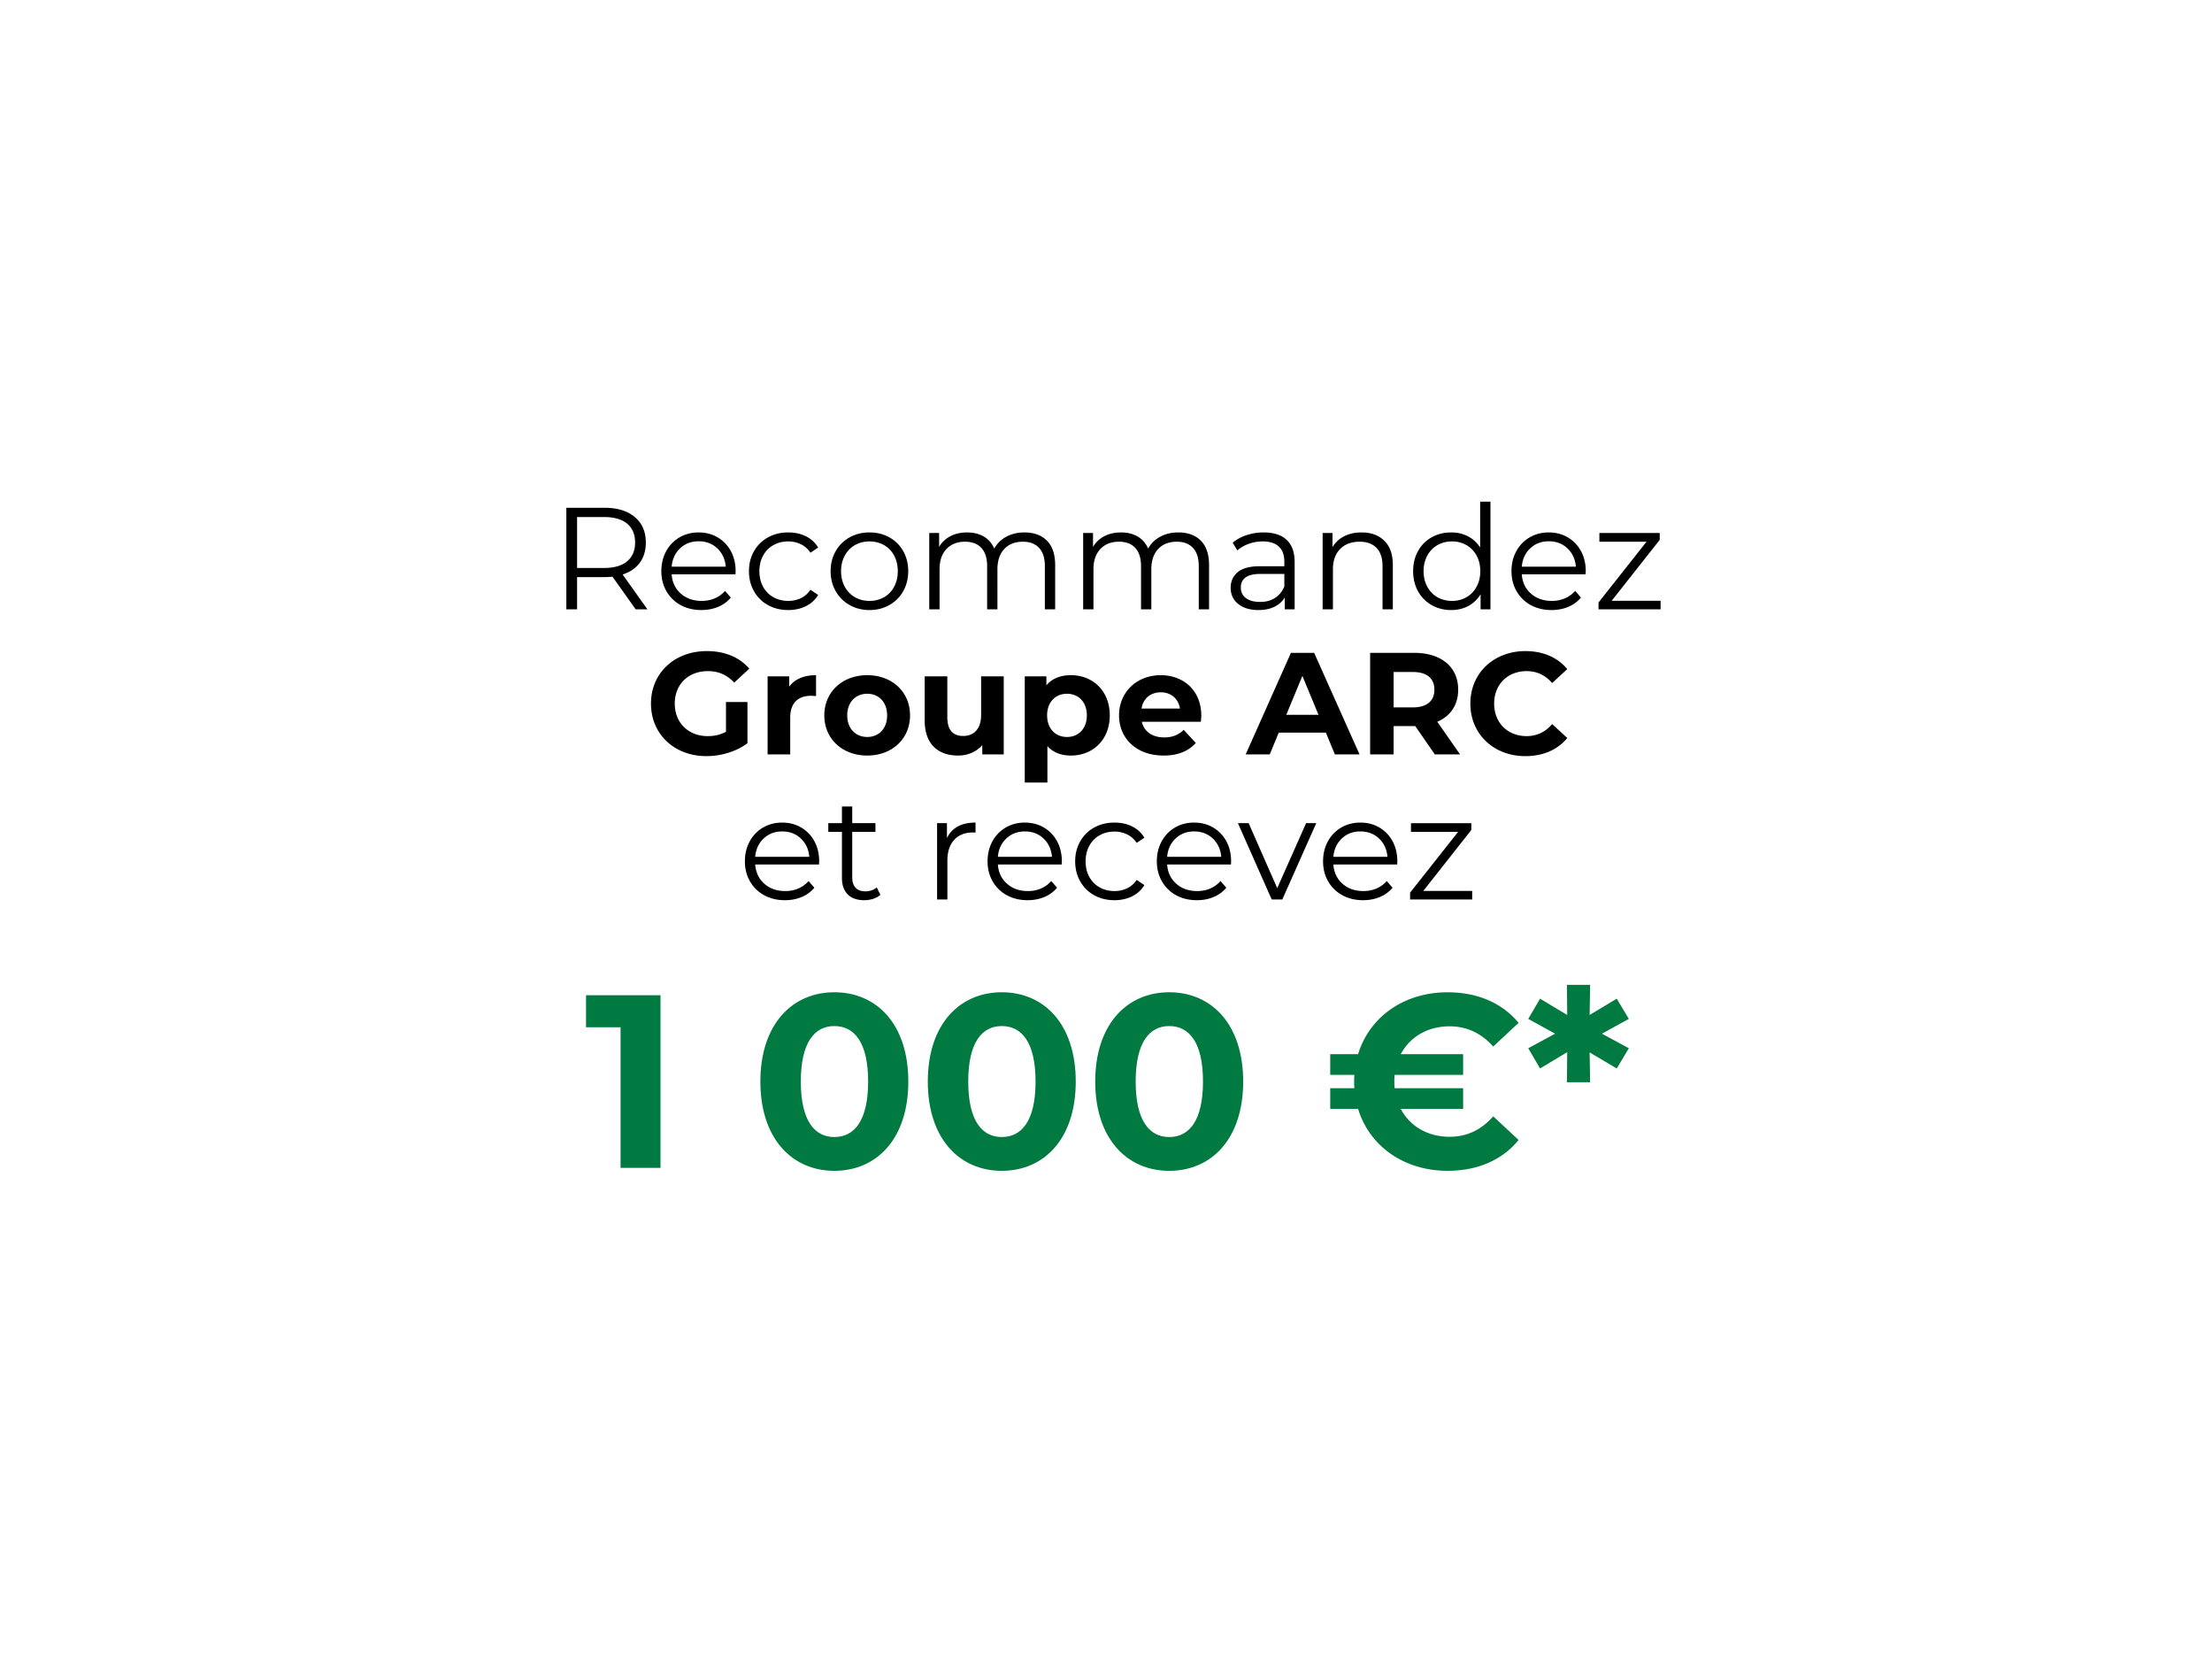 <svg width="305" height="228" viewBox="0 0 305 228" xmlns="http://www.w3.org/2000/svg">
    <defs>
        <filter x="-23.3%" y="-33%" width="146.7%" height="166%" filterUnits="objectBoundingBox" id="rl2od52x2a">
            <feOffset dy="12" in="SourceAlpha" result="shadowOffsetOuter1"/>
            <feGaussianBlur stdDeviation="10" in="shadowOffsetOuter1" result="shadowBlurOuter1"/>
            <feColorMatrix values="0 0 0 0 0 0 0 0 0 0 0 0 0 0 0 0 0 0 0.399 0" in="shadowBlurOuter1" result="shadowMatrixOuter1"/>
            <feMerge>
                <feMergeNode in="shadowMatrixOuter1"/>
                <feMergeNode in="SourceGraphic"/>
            </feMerge>
        </filter>
    </defs>
    <g filter="url(#rl2od52x2a)" transform="translate(19.8 8)" fill="none" fill-rule="evenodd">
        <path d="M.008.678C177.036-5.427 265.55 29.72 265.55 106.122c0 76.255-94.653 81.878-117.704 81.878C48.552 187.689-.728 125.248.008.678z" fill="#FFF"/>
        <g fill-rule="nonzero">
            <g fill="#000">
                <path d="m67.85 64-3.2-4.5c-.36.04-.733.06-1.12.06h-3.76V64h-1.48V50h5.24c1.787 0 3.187.427 4.2 1.28 1.013.853 1.52 2.027 1.52 3.52 0 1.093-.277 2.017-.83 2.77-.553.753-1.343 1.297-2.37 1.63l3.42 4.8h-1.62zm-4.36-5.7c1.387 0 2.447-.307 3.18-.92.733-.613 1.1-1.473 1.1-2.58 0-1.133-.367-2.003-1.1-2.61-.733-.607-1.793-.91-3.18-.91h-3.72v7.02h3.72zM81.61 59.18h-8.8c.08 1.093.5 1.977 1.26 2.65.76.673 1.72 1.01 2.88 1.01.653 0 1.253-.117 1.8-.35a3.932 3.932 0 0 0 1.42-1.03l.8.92c-.467.56-1.05.987-1.75 1.28-.7.293-1.47.44-2.31.44-1.08 0-2.037-.23-2.87-.69a4.975 4.975 0 0 1-1.95-1.91c-.467-.813-.7-1.733-.7-2.76 0-1.027.223-1.947.67-2.76a4.852 4.852 0 0 1 1.84-1.9c.78-.453 1.657-.68 2.63-.68.973 0 1.847.227 2.62.68a4.82 4.82 0 0 1 1.82 1.89c.44.807.66 1.73.66 2.77l-.02.44zm-5.08-4.56c-1.013 0-1.863.323-2.55.97-.687.647-1.077 1.49-1.17 2.53h7.46c-.093-1.04-.483-1.883-1.17-2.53-.687-.647-1.543-.97-2.57-.97zM88.89 64.1c-1.04 0-1.97-.227-2.79-.68a4.922 4.922 0 0 1-1.93-1.91c-.467-.82-.7-1.743-.7-2.77s.233-1.947.7-2.76a4.942 4.942 0 0 1 1.93-1.9c.82-.453 1.75-.68 2.79-.68.907 0 1.717.177 2.43.53.713.353 1.277.87 1.69 1.55l-1.06.72a3.316 3.316 0 0 0-1.32-1.17 3.917 3.917 0 0 0-1.74-.39c-.76 0-1.443.17-2.05.51-.607.34-1.08.823-1.42 1.45-.34.627-.51 1.34-.51 2.14 0 .813.17 1.53.51 2.15a3.6 3.6 0 0 0 1.42 1.44c.607.34 1.29.51 2.05.51.627 0 1.207-.127 1.74-.38.533-.253.973-.64 1.32-1.16l1.06.72a4.022 4.022 0 0 1-1.7 1.55c-.72.353-1.527.53-2.42.53zM100.09 64.1c-1.013 0-1.927-.23-2.74-.69a5.032 5.032 0 0 1-1.92-1.91c-.467-.813-.7-1.733-.7-2.76 0-1.027.233-1.947.7-2.76a4.96 4.96 0 0 1 1.92-1.9c.813-.453 1.727-.68 2.74-.68 1.013 0 1.927.227 2.74.68a4.891 4.891 0 0 1 1.91 1.9c.46.813.69 1.733.69 2.76 0 1.027-.23 1.947-.69 2.76a4.96 4.96 0 0 1-1.91 1.91c-.813.46-1.727.69-2.74.69zm0-1.26c.747 0 1.417-.17 2.01-.51a3.556 3.556 0 0 0 1.39-1.45c.333-.627.5-1.34.5-2.14s-.167-1.513-.5-2.14a3.556 3.556 0 0 0-1.39-1.45c-.593-.34-1.263-.51-2.01-.51-.747 0-1.417.17-2.01.51-.593.34-1.06.823-1.4 1.45-.34.627-.51 1.34-.51 2.14s.17 1.513.51 2.14c.34.627.807 1.11 1.4 1.45.593.34 1.263.51 2.01.51zM121.45 53.4c1.32 0 2.357.38 3.11 1.14.753.76 1.13 1.88 1.13 3.36V64h-1.42v-5.96c0-1.093-.263-1.927-.79-2.5s-1.27-.86-2.23-.86c-1.093 0-1.953.337-2.58 1.01s-.94 1.603-.94 2.79V64h-1.42v-5.96c0-1.093-.263-1.927-.79-2.5s-1.277-.86-2.25-.86c-1.08 0-1.937.337-2.57 1.01-.633.673-.95 1.603-.95 2.79V64h-1.42V53.48h1.36v1.92a3.795 3.795 0 0 1 1.56-1.48c.667-.347 1.433-.52 2.3-.52.88 0 1.643.187 2.29.56.647.373 1.13.927 1.45 1.66a4.099 4.099 0 0 1 1.67-1.63c.727-.393 1.557-.59 2.49-.59zM142.67 53.4c1.32 0 2.357.38 3.11 1.14.753.76 1.13 1.88 1.13 3.36V64h-1.42v-5.96c0-1.093-.263-1.927-.79-2.5s-1.27-.86-2.23-.86c-1.093 0-1.953.337-2.58 1.01s-.94 1.603-.94 2.79V64h-1.42v-5.96c0-1.093-.263-1.927-.79-2.5s-1.277-.86-2.25-.86c-1.08 0-1.937.337-2.57 1.01-.633.673-.95 1.603-.95 2.79V64h-1.42V53.48h1.36v1.92a3.795 3.795 0 0 1 1.56-1.48c.667-.347 1.433-.52 2.3-.52.88 0 1.643.187 2.29.56.647.373 1.13.927 1.45 1.66a4.099 4.099 0 0 1 1.67-1.63c.727-.393 1.557-.59 2.49-.59zM154.45 53.4c1.373 0 2.427.343 3.16 1.03.733.687 1.1 1.703 1.1 3.05V64h-1.36v-1.64c-.32.547-.79.973-1.41 1.28-.62.307-1.357.46-2.21.46-1.173 0-2.107-.28-2.8-.84-.693-.56-1.04-1.3-1.04-2.22 0-.893.323-1.613.97-2.16.647-.547 1.677-.82 3.09-.82h3.34v-.64c0-.907-.253-1.597-.76-2.07-.507-.473-1.247-.71-2.22-.71-.667 0-1.307.11-1.92.33-.613.22-1.14.523-1.58.91l-.64-1.06c.533-.453 1.173-.803 1.92-1.05a7.475 7.475 0 0 1 2.36-.37zm-.5 9.58c.8 0 1.487-.183 2.06-.55.573-.367 1-.897 1.28-1.59v-1.72h-3.3c-1.8 0-2.7.627-2.7 1.88 0 .613.233 1.097.7 1.45.467.353 1.12.53 1.96.53zM167.93 53.4c1.32 0 2.37.383 3.15 1.15.78.767 1.17 1.883 1.17 3.35V64h-1.42v-5.96c0-1.093-.273-1.927-.82-2.5-.547-.573-1.327-.86-2.34-.86-1.133 0-2.03.337-2.69 1.01-.66.673-.99 1.603-.99 2.79V64h-1.42V53.48h1.36v1.94a3.95 3.95 0 0 1 1.61-1.49c.687-.353 1.483-.53 2.39-.53zM185.71 49.16V64h-1.36v-2.08a4.33 4.33 0 0 1-1.69 1.62c-.7.373-1.49.56-2.37.56-.987 0-1.88-.227-2.68-.68a4.86 4.86 0 0 1-1.88-1.9c-.453-.813-.68-1.74-.68-2.78 0-1.04.227-1.967.68-2.78a4.791 4.791 0 0 1 1.88-1.89c.8-.447 1.693-.67 2.68-.67.853 0 1.623.177 2.31.53.687.353 1.25.87 1.69 1.55v-6.32h1.42zm-5.3 13.68a3.93 3.93 0 0 0 1.99-.51 3.622 3.622 0 0 0 1.4-1.45c.34-.627.51-1.34.51-2.14s-.17-1.513-.51-2.14a3.622 3.622 0 0 0-1.4-1.45 3.93 3.93 0 0 0-1.99-.51c-.747 0-1.417.17-2.01.51-.593.34-1.06.823-1.4 1.45-.34.627-.51 1.34-.51 2.14s.17 1.513.51 2.14c.34.627.807 1.11 1.4 1.45.593.34 1.263.51 2.01.51zM198.83 59.18h-8.8c.08 1.093.5 1.977 1.26 2.65.76.673 1.72 1.01 2.88 1.01.653 0 1.253-.117 1.8-.35a3.932 3.932 0 0 0 1.42-1.03l.8.92c-.467.56-1.05.987-1.75 1.28-.7.293-1.47.44-2.31.44-1.08 0-2.037-.23-2.87-.69a4.975 4.975 0 0 1-1.95-1.91c-.467-.813-.7-1.733-.7-2.76 0-1.027.223-1.947.67-2.76a4.852 4.852 0 0 1 1.84-1.9c.78-.453 1.657-.68 2.63-.68.973 0 1.847.227 2.62.68a4.82 4.82 0 0 1 1.82 1.89c.44.807.66 1.73.66 2.77l-.02.44zm-5.08-4.56c-1.013 0-1.863.323-2.55.97-.687.647-1.077 1.49-1.17 2.53h7.46c-.093-1.04-.483-1.883-1.17-2.53-.687-.647-1.543-.97-2.57-.97zM209.17 62.82V64h-8.56v-.94l6.62-8.38h-6.5v-1.2h8.32v.94l-6.62 8.4zM80.3 80.88c-.82.44-1.64.6-2.52.6-2.68 0-4.54-1.86-4.54-4.48 0-2.66 1.86-4.48 4.58-4.48 1.42 0 2.6.5 3.62 1.58l2.08-1.92c-1.36-1.58-3.4-2.42-5.86-2.42-4.46 0-7.7 3.02-7.7 7.24 0 4.22 3.24 7.24 7.64 7.24 2 0 4.12-.62 5.66-1.78v-5.68H80.3v4.1zM89.02 74.66v-1.42h-2.98V84h3.12v-5.08c0-2.06 1.14-3 2.86-3 .24 0 .44.02.7.04v-2.88c-1.66 0-2.94.54-3.7 1.58zM99.78 84.16c3.42 0 5.9-2.3 5.9-5.54s-2.48-5.54-5.9-5.54c-3.42 0-5.92 2.3-5.92 5.54s2.5 5.54 5.92 5.54zm0-2.56c-1.56 0-2.76-1.12-2.76-2.98 0-1.86 1.2-2.98 2.76-2.98 1.56 0 2.74 1.12 2.74 2.98 0 1.86-1.18 2.98-2.74 2.98zM115.48 73.24v5.32c0 1.98-1.04 2.9-2.48 2.9-1.38 0-2.18-.8-2.18-2.6v-5.62h-3.12v6.08c0 3.32 1.9 4.84 4.6 4.84 1.32 0 2.52-.5 3.34-1.44V84h2.96V73.24h-3.12zM127.86 73.08c-1.44 0-2.6.46-3.38 1.4v-1.24h-2.98v14.64h3.12v-5.02c.8.88 1.9 1.3 3.24 1.3 3.02 0 5.36-2.16 5.36-5.54s-2.34-5.54-5.36-5.54zm-.54 8.52c-1.56 0-2.74-1.12-2.74-2.98 0-1.86 1.18-2.98 2.74-2.98 1.56 0 2.74 1.12 2.74 2.98 0 1.86-1.18 2.98-2.74 2.98zM145.84 78.66c0-3.46-2.44-5.58-5.6-5.58-3.28 0-5.74 2.32-5.74 5.54 0 3.2 2.42 5.54 6.14 5.54 1.94 0 3.44-.6 4.44-1.74l-1.66-1.8c-.74.7-1.56 1.04-2.7 1.04-1.64 0-2.78-.82-3.08-2.16h8.14c.02-.26.06-.6.06-.84zm-5.58-3.22c1.4 0 2.42.88 2.64 2.24h-5.3c.22-1.38 1.24-2.24 2.66-2.24zM164.26 84h3.4l-6.26-14h-3.2l-6.24 14h3.32l1.24-3h6.5l1.24 3zm-6.7-5.46 2.22-5.36 2.22 5.36h-4.44zM181.52 84l-3.14-4.5c1.82-.78 2.88-2.32 2.88-4.42 0-3.14-2.34-5.08-6.08-5.08h-6.06v14h3.24v-3.9h2.98l2.7 3.9h3.48zm-3.54-8.92c0 1.52-1 2.44-2.98 2.44h-2.64v-4.88H175c1.98 0 2.98.9 2.98 2.44zM190.52 84.24c2.44 0 4.46-.88 5.78-2.5l-2.08-1.92c-.94 1.1-2.12 1.66-3.52 1.66-2.62 0-4.48-1.84-4.48-4.48 0-2.64 1.86-4.48 4.48-4.48 1.4 0 2.58.56 3.52 1.64l2.08-1.92c-1.32-1.6-3.34-2.48-5.76-2.48-4.36 0-7.6 3.02-7.6 7.24 0 4.22 3.24 7.24 7.58 7.24zM93.13 99.18h-8.8c.08 1.093.5 1.977 1.26 2.65.76.673 1.72 1.01 2.88 1.01.653 0 1.253-.117 1.8-.35a3.932 3.932 0 0 0 1.42-1.03l.8.92c-.467.56-1.05.987-1.75 1.28-.7.293-1.47.44-2.31.44-1.08 0-2.037-.23-2.87-.69a4.975 4.975 0 0 1-1.95-1.91c-.467-.813-.7-1.733-.7-2.76 0-1.027.223-1.947.67-2.76a4.852 4.852 0 0 1 1.84-1.9c.78-.453 1.657-.68 2.63-.68.973 0 1.847.227 2.62.68a4.82 4.82 0 0 1 1.82 1.89c.44.807.66 1.73.66 2.77l-.02.44zm-5.08-4.56c-1.013 0-1.863.323-2.55.97-.687.647-1.077 1.49-1.17 2.53h7.46c-.093-1.04-.483-1.883-1.17-2.53-.687-.647-1.543-.97-2.57-.97zM101.59 103.36c-.267.24-.597.423-.99.55-.393.127-.803.19-1.23.19-.987 0-1.747-.267-2.28-.8-.533-.533-.8-1.287-.8-2.26v-6.36h-1.88v-1.2h1.88v-2.3h1.42v2.3h3.2v1.2h-3.2v6.28c0 .627.157 1.103.47 1.43.313.327.763.49 1.35.49.293 0 .577-.047.85-.14.273-.093.51-.227.71-.4l.5 1.02zM110.77 95.54c.333-.707.83-1.24 1.49-1.6.66-.36 1.477-.54 2.45-.54v1.38l-.34-.02c-1.107 0-1.973.34-2.6 1.02-.627.68-.94 1.633-.94 2.86V104h-1.42V93.48h1.36v2.06zM126.59 99.18h-8.8c.08 1.093.5 1.977 1.26 2.65.76.673 1.72 1.01 2.88 1.01.653 0 1.253-.117 1.8-.35a3.932 3.932 0 0 0 1.42-1.03l.8.92c-.467.56-1.05.987-1.75 1.28-.7.293-1.47.44-2.31.44-1.08 0-2.037-.23-2.87-.69a4.975 4.975 0 0 1-1.95-1.91c-.467-.813-.7-1.733-.7-2.76 0-1.027.223-1.947.67-2.76a4.852 4.852 0 0 1 1.84-1.9c.78-.453 1.657-.68 2.63-.68.973 0 1.847.227 2.62.68a4.82 4.82 0 0 1 1.82 1.89c.44.807.66 1.73.66 2.77l-.02.44zm-5.08-4.56c-1.013 0-1.863.323-2.55.97-.687.647-1.077 1.49-1.17 2.53h7.46c-.093-1.04-.483-1.883-1.17-2.53-.687-.647-1.543-.97-2.57-.97zM133.87 104.1c-1.04 0-1.97-.227-2.79-.68a4.922 4.922 0 0 1-1.93-1.91c-.467-.82-.7-1.743-.7-2.77s.233-1.947.7-2.76a4.942 4.942 0 0 1 1.93-1.9c.82-.453 1.75-.68 2.79-.68.907 0 1.717.177 2.43.53.713.353 1.277.87 1.69 1.55l-1.06.72a3.316 3.316 0 0 0-1.32-1.17 3.917 3.917 0 0 0-1.74-.39c-.76 0-1.443.17-2.05.51-.607.34-1.08.823-1.42 1.45-.34.627-.51 1.34-.51 2.14 0 .813.17 1.53.51 2.15a3.6 3.6 0 0 0 1.42 1.44c.607.34 1.29.51 2.05.51.627 0 1.207-.127 1.74-.38.533-.253.973-.64 1.32-1.16l1.06.72a4.022 4.022 0 0 1-1.7 1.55c-.72.353-1.527.53-2.42.53zM149.93 99.18h-8.8c.08 1.093.5 1.977 1.26 2.65.76.673 1.72 1.01 2.88 1.01.653 0 1.253-.117 1.8-.35a3.932 3.932 0 0 0 1.42-1.03l.8.92c-.467.56-1.05.987-1.75 1.28-.7.293-1.47.44-2.31.44-1.08 0-2.037-.23-2.87-.69a4.975 4.975 0 0 1-1.95-1.91c-.467-.813-.7-1.733-.7-2.76 0-1.027.223-1.947.67-2.76a4.852 4.852 0 0 1 1.84-1.9c.78-.453 1.657-.68 2.63-.68.973 0 1.847.227 2.62.68a4.82 4.82 0 0 1 1.82 1.89c.44.807.66 1.73.66 2.77l-.02.44zm-5.08-4.56c-1.013 0-1.863.323-2.55.97-.687.647-1.077 1.49-1.17 2.53h7.46c-.093-1.04-.483-1.883-1.17-2.53-.687-.647-1.543-.97-2.57-.97zM161.69 93.48 157.01 104h-1.46l-4.66-10.52h1.48l3.94 8.96 3.98-8.96zM172.85 99.18h-8.8c.08 1.093.5 1.977 1.26 2.65.76.673 1.72 1.01 2.88 1.01.653 0 1.253-.117 1.8-.35a3.932 3.932 0 0 0 1.42-1.03l.8.92c-.467.56-1.05.987-1.75 1.28-.7.293-1.47.44-2.31.44-1.08 0-2.037-.23-2.87-.69a4.975 4.975 0 0 1-1.95-1.91c-.467-.813-.7-1.733-.7-2.76 0-1.027.223-1.947.67-2.76a4.852 4.852 0 0 1 1.84-1.9c.78-.453 1.657-.68 2.63-.68.973 0 1.847.227 2.62.68a4.82 4.82 0 0 1 1.82 1.89c.44.807.66 1.73.66 2.77l-.02.44zm-5.08-4.56c-1.013 0-1.863.323-2.55.97-.687.647-1.077 1.49-1.17 2.53h7.46c-.093-1.04-.483-1.883-1.17-2.53-.687-.647-1.543-.97-2.57-.97zM183.19 102.82V104h-8.56v-.94l6.62-8.38h-6.5v-1.2h8.32v.94l-6.62 8.4z"/>
            </g>
            <g fill="#007A40">
                <path d="M61.005 117.2v4.42h4.76V141h5.508v-23.8zM95.243 141.408c5.882 0 10.2-4.454 10.2-12.308s-4.318-12.308-10.2-12.308c-5.848 0-10.2 4.454-10.2 12.308s4.352 12.308 10.2 12.308zm0-4.658c-2.72 0-4.624-2.244-4.624-7.65 0-5.406 1.904-7.65 4.624-7.65 2.754 0 4.658 2.244 4.658 7.65 0 5.406-1.904 7.65-4.658 7.65zM118.329 141.408c5.882 0 10.2-4.454 10.2-12.308s-4.318-12.308-10.2-12.308c-5.848 0-10.2 4.454-10.2 12.308s4.352 12.308 10.2 12.308zm0-4.658c-2.72 0-4.624-2.244-4.624-7.65 0-5.406 1.904-7.65 4.624-7.65 2.754 0 4.658 2.244 4.658 7.65 0 5.406-1.904 7.65-4.658 7.65zM141.415 141.408c5.882 0 10.2-4.454 10.2-12.308s-4.318-12.308-10.2-12.308c-5.848 0-10.2 4.454-10.2 12.308s4.352 12.308 10.2 12.308zm0-4.658c-2.72 0-4.624-2.244-4.624-7.65 0-5.406 1.904-7.65 4.624-7.65 2.754 0 4.658 2.244 4.658 7.65 0 5.406-1.904 7.65-4.658 7.65zM180.073 136.716c-3.026 0-5.474-1.462-6.732-3.842h8.602v-2.856h-9.452c-.034-.306-.034-.612-.034-.918 0-.306 0-.612.034-.918h9.452v-2.856h-8.602c1.258-2.38 3.706-3.842 6.732-3.842 2.38 0 4.386.952 6.018 2.788l3.502-3.264c-2.244-2.72-5.644-4.216-9.792-4.216-6.018 0-10.778 3.4-12.342 8.534h-3.842v2.856h3.332c-.034.306-.034.612-.034.918 0 .306 0 .612.034.918h-3.332v2.856h3.842c1.564 5.134 6.324 8.534 12.342 8.534 4.148 0 7.548-1.496 9.792-4.25l-3.502-3.264c-1.632 1.87-3.638 2.822-6.018 2.822zM204.791 120.464l-1.666-2.788-3.74 2.244.068-4.148h-3.196l.034 4.148-3.74-2.244-1.632 2.788 3.706 2.04-3.706 2.006 1.632 2.788 3.74-2.244-.034 4.148h3.196l-.068-4.114 3.74 2.21 1.666-2.788-3.706-2.006z"/>
            </g>
        </g>
    </g>
</svg>
